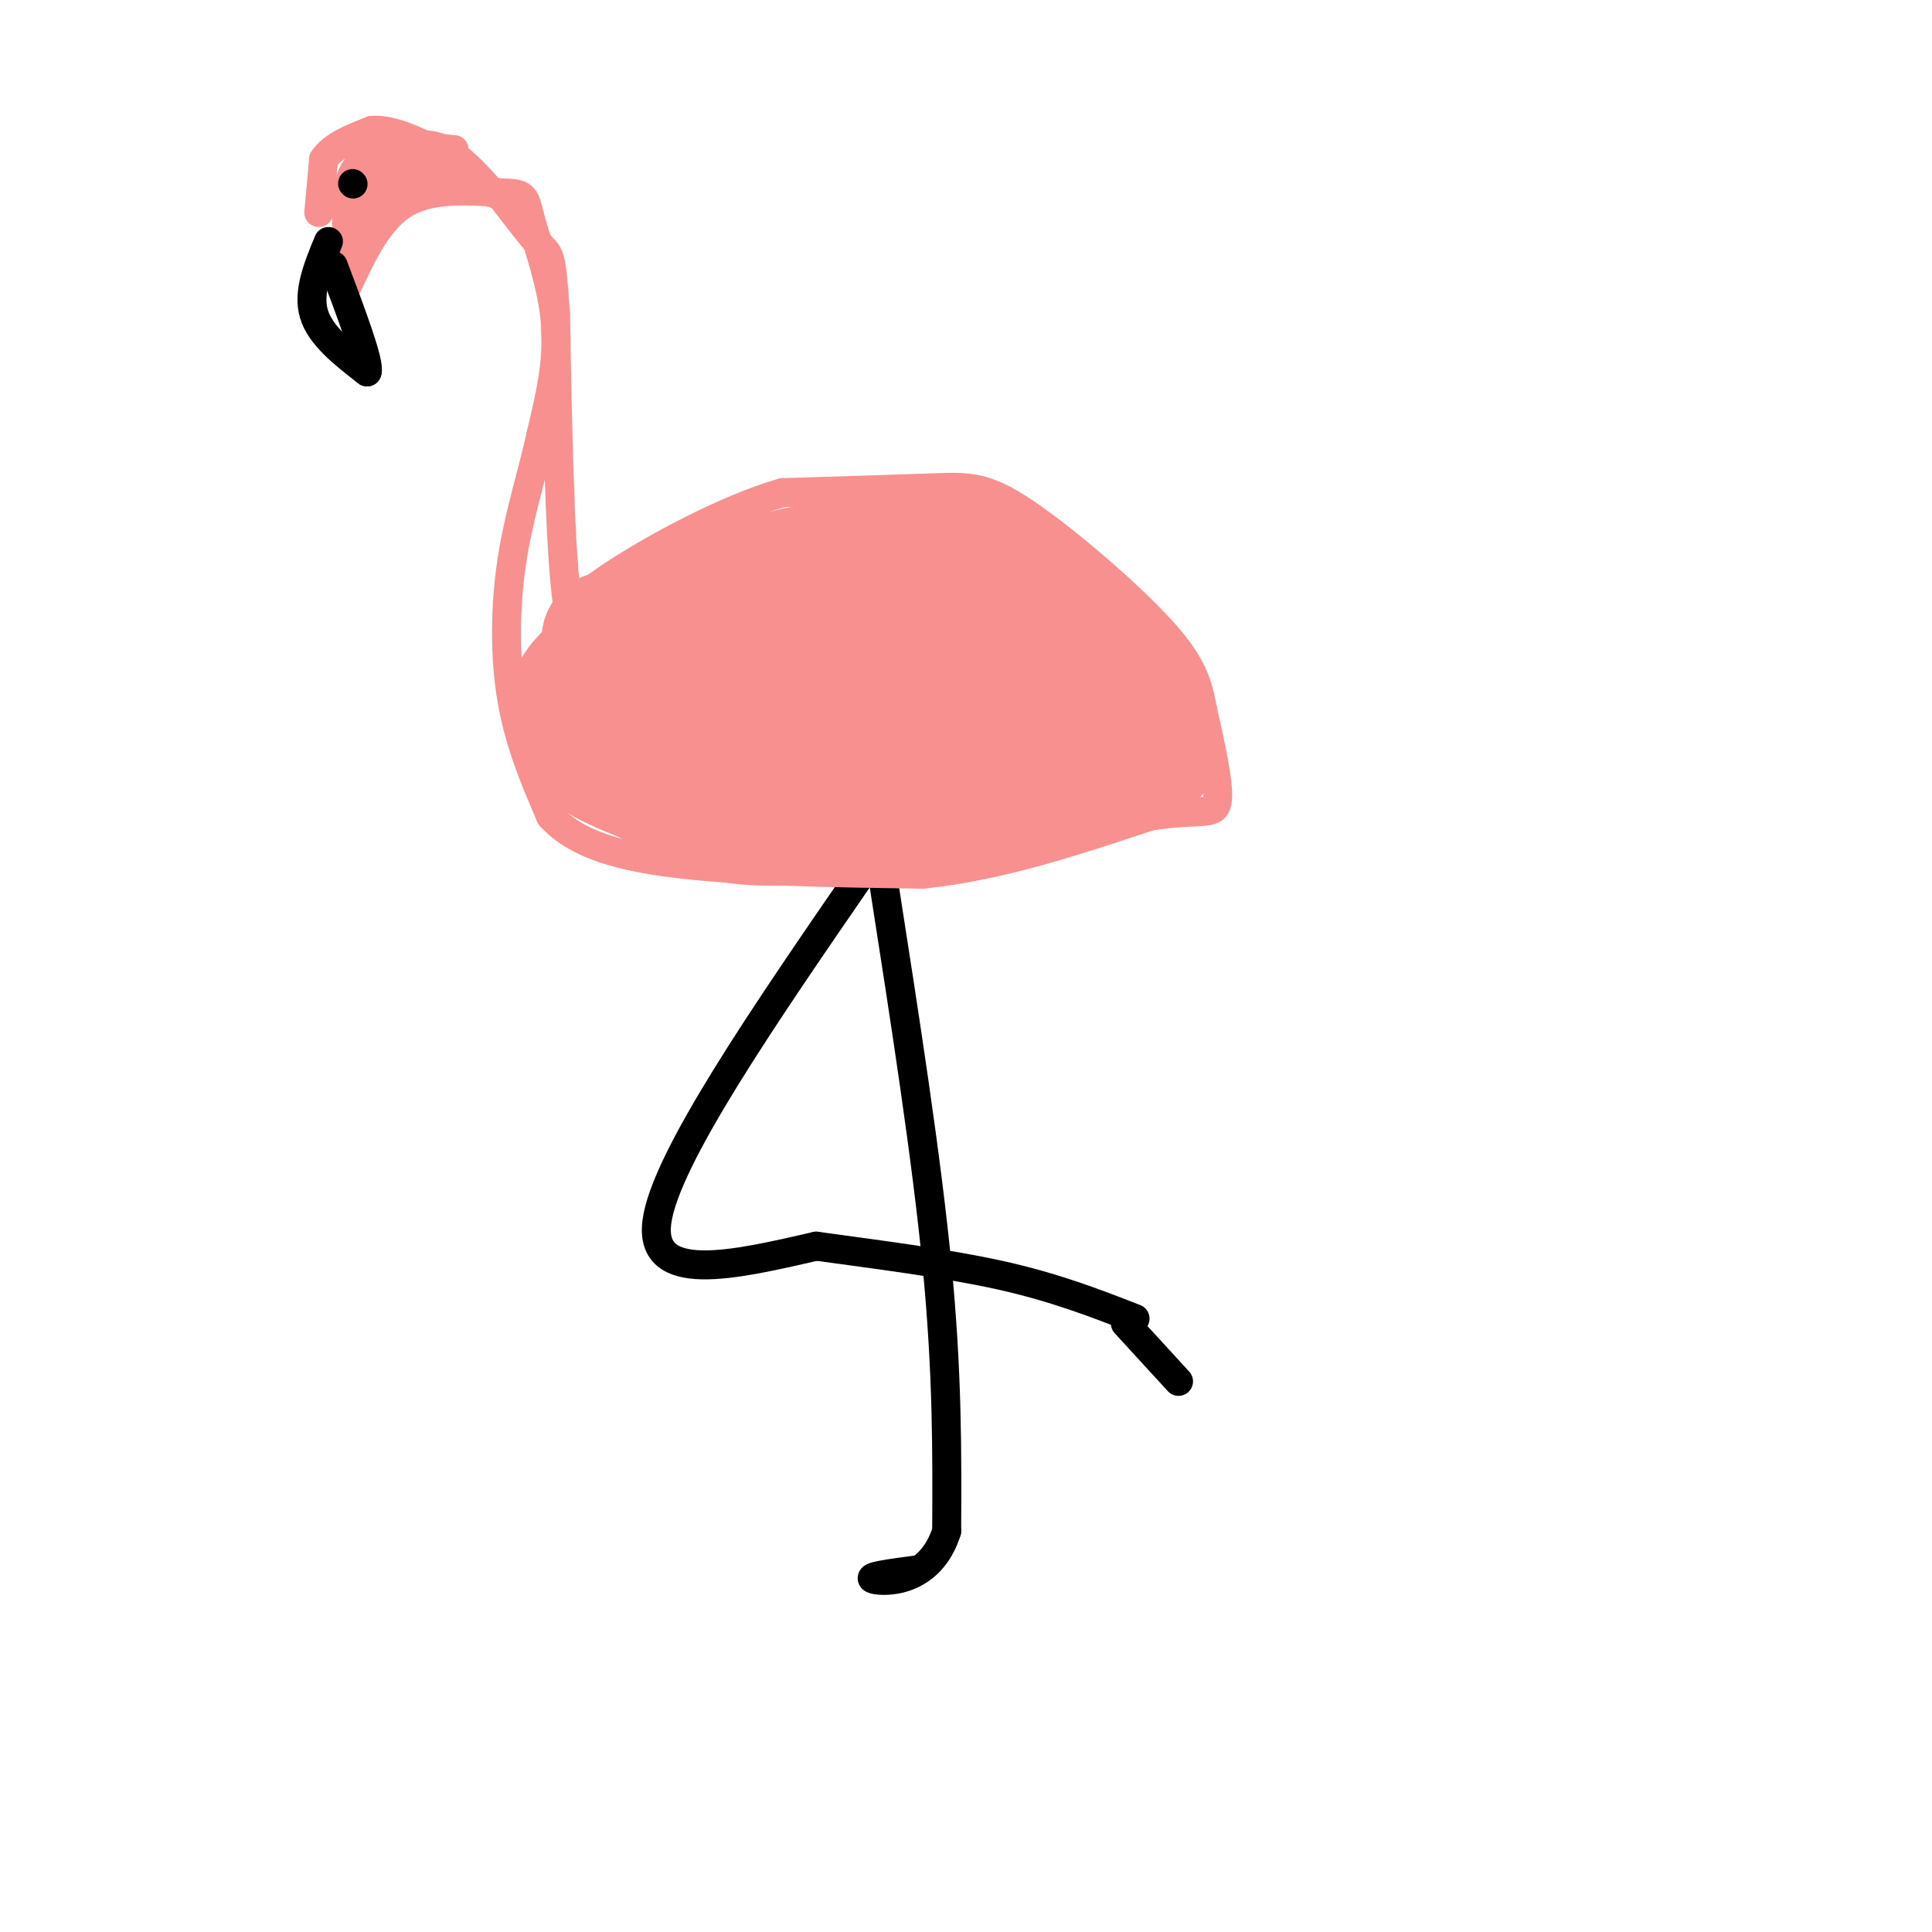 <svg viewBox='0 0 400 400' version='1.1' xmlns='http://www.w3.org/2000/svg' xmlns:xlink='http://www.w3.org/1999/xlink'><g fill='none' stroke='rgb(0,0,0)' stroke-width='6' stroke-linecap='round' stroke-linejoin='round'><path d='M183,183c4.417,28.333 8.833,56.667 11,79c2.167,22.333 2.083,38.667 2,55'/><path d='M196,317c-3.422,10.867 -12.978,10.533 -15,10c-2.022,-0.533 3.489,-1.267 9,-2'/><path d='M179,180c-20.667,30.000 -41.333,60.000 -43,73c-1.667,13.000 15.667,9.000 33,5'/><path d='M169,258c12.333,1.711 26.667,3.489 38,6c11.333,2.511 19.667,5.756 28,9'/><path d='M233,274c0.000,0.000 11.000,12.000 11,12'/></g>
<g fill='none' stroke='rgb(249,144,144)' stroke-width='6' stroke-linecap='round' stroke-linejoin='round'><path d='M72,59c3.250,-6.917 6.500,-13.833 12,-17c5.500,-3.167 13.250,-2.583 21,-2'/><path d='M105,40c4.048,0.071 3.667,1.250 5,6c1.333,4.750 4.381,13.071 5,21c0.619,7.929 -1.190,15.464 -3,23'/><path d='M112,90c-1.726,8.000 -4.542,16.500 -6,26c-1.458,9.500 -1.560,20.000 0,29c1.560,9.000 4.780,16.500 8,24'/><path d='M114,169c5.289,5.867 14.511,8.533 28,10c13.489,1.467 31.244,1.733 49,2'/><path d='M191,181c16.000,-1.667 31.500,-6.833 47,-12'/><path d='M238,169c10.556,-1.689 13.444,0.089 14,-3c0.556,-3.089 -1.222,-11.044 -3,-19'/><path d='M249,147c-1.010,-5.418 -2.033,-9.463 -9,-17c-6.967,-7.537 -19.876,-18.568 -28,-24c-8.124,-5.432 -11.464,-5.266 -19,-5c-7.536,0.266 -19.268,0.633 -31,1'/><path d='M162,102c-12.200,3.533 -27.200,11.867 -35,17c-7.800,5.133 -8.400,7.067 -9,9'/><path d='M118,128c-2.000,-9.000 -2.500,-36.000 -3,-63'/><path d='M115,65c-0.778,-12.467 -1.222,-12.133 -3,-14c-1.778,-1.867 -4.889,-5.933 -8,-10'/><path d='M104,41c-3.644,-2.756 -8.756,-4.644 -14,-3c-5.244,1.644 -10.622,6.822 -16,12'/><path d='M74,50c-3.000,2.667 -2.500,3.333 -2,4'/><path d='M72,52c-0.333,-6.250 -0.667,-12.500 1,-16c1.667,-3.500 5.333,-4.250 9,-5'/><path d='M82,31c3.178,-1.178 6.622,-1.622 10,0c3.378,1.622 6.689,5.311 10,9'/><path d='M74,44c1.333,-4.917 2.667,-9.833 6,-12c3.333,-2.167 8.667,-1.583 14,-1'/><path d='M94,31c0.089,0.244 -6.689,1.356 -11,4c-4.311,2.644 -6.156,6.822 -8,11'/></g>
<g fill='none' stroke='rgb(0,0,0)' stroke-width='6' stroke-linecap='round' stroke-linejoin='round'><path d='M68,50c-2.167,5.250 -4.333,10.500 -3,15c1.333,4.500 6.167,8.250 11,12'/><path d='M76,77c0.667,-1.667 -3.167,-11.833 -7,-22'/><path d='M73,38c0.000,0.000 0.100,0.100 0.1,0.1'/></g>
<g fill='none' stroke='rgb(249,144,144)' stroke-width='6' stroke-linecap='round' stroke-linejoin='round'><path d='M66,44c0.000,0.000 1.000,-11.000 1,-11'/><path d='M67,33c1.833,-2.833 5.917,-4.417 10,-6'/><path d='M77,27c3.833,-0.333 8.417,1.833 13,4'/><path d='M90,31c2.167,0.667 1.083,0.333 0,0'/></g>
<g fill='none' stroke='rgb(249,144,144)' stroke-width='28' stroke-linecap='round' stroke-linejoin='round'><path d='M138,147c-2.417,-1.500 -4.833,-3.000 -4,-6c0.833,-3.000 4.917,-7.500 9,-12'/><path d='M143,129c5.356,-4.089 14.244,-8.311 22,-10c7.756,-1.689 14.378,-0.844 21,0'/><path d='M186,119c9.978,2.711 24.422,9.489 33,15c8.578,5.511 11.289,9.756 14,14'/><path d='M233,148c3.733,4.089 6.067,7.311 4,9c-2.067,1.689 -8.533,1.844 -15,2'/><path d='M222,159c-7.889,2.311 -20.111,7.089 -28,9c-7.889,1.911 -11.444,0.956 -15,0'/><path d='M179,168c-7.311,0.578 -18.089,2.022 -26,1c-7.911,-1.022 -12.956,-4.511 -18,-8'/><path d='M135,161c-5.238,-2.179 -9.333,-3.625 -12,-6c-2.667,-2.375 -3.905,-5.679 -4,-8c-0.095,-2.321 0.952,-3.661 2,-5'/><path d='M121,142c2.048,-2.452 6.167,-6.083 6,-8c-0.167,-1.917 -4.619,-2.119 8,-2c12.619,0.119 42.310,0.560 72,1'/><path d='M207,133c12.381,1.357 7.333,4.250 -14,9c-21.333,4.750 -58.952,11.357 -58,13c0.952,1.643 40.476,-1.679 80,-5'/><path d='M215,150c14.093,-1.689 9.324,-3.411 8,-6c-1.324,-2.589 0.797,-6.043 1,-9c0.203,-2.957 -1.514,-5.416 -5,-8c-3.486,-2.584 -8.743,-5.292 -14,-8'/><path d='M205,119c-6.044,-1.867 -14.156,-2.533 -20,-2c-5.844,0.533 -9.422,2.267 -13,4'/><path d='M172,121c-5.333,2.667 -12.167,7.333 -19,12'/></g>
</svg>